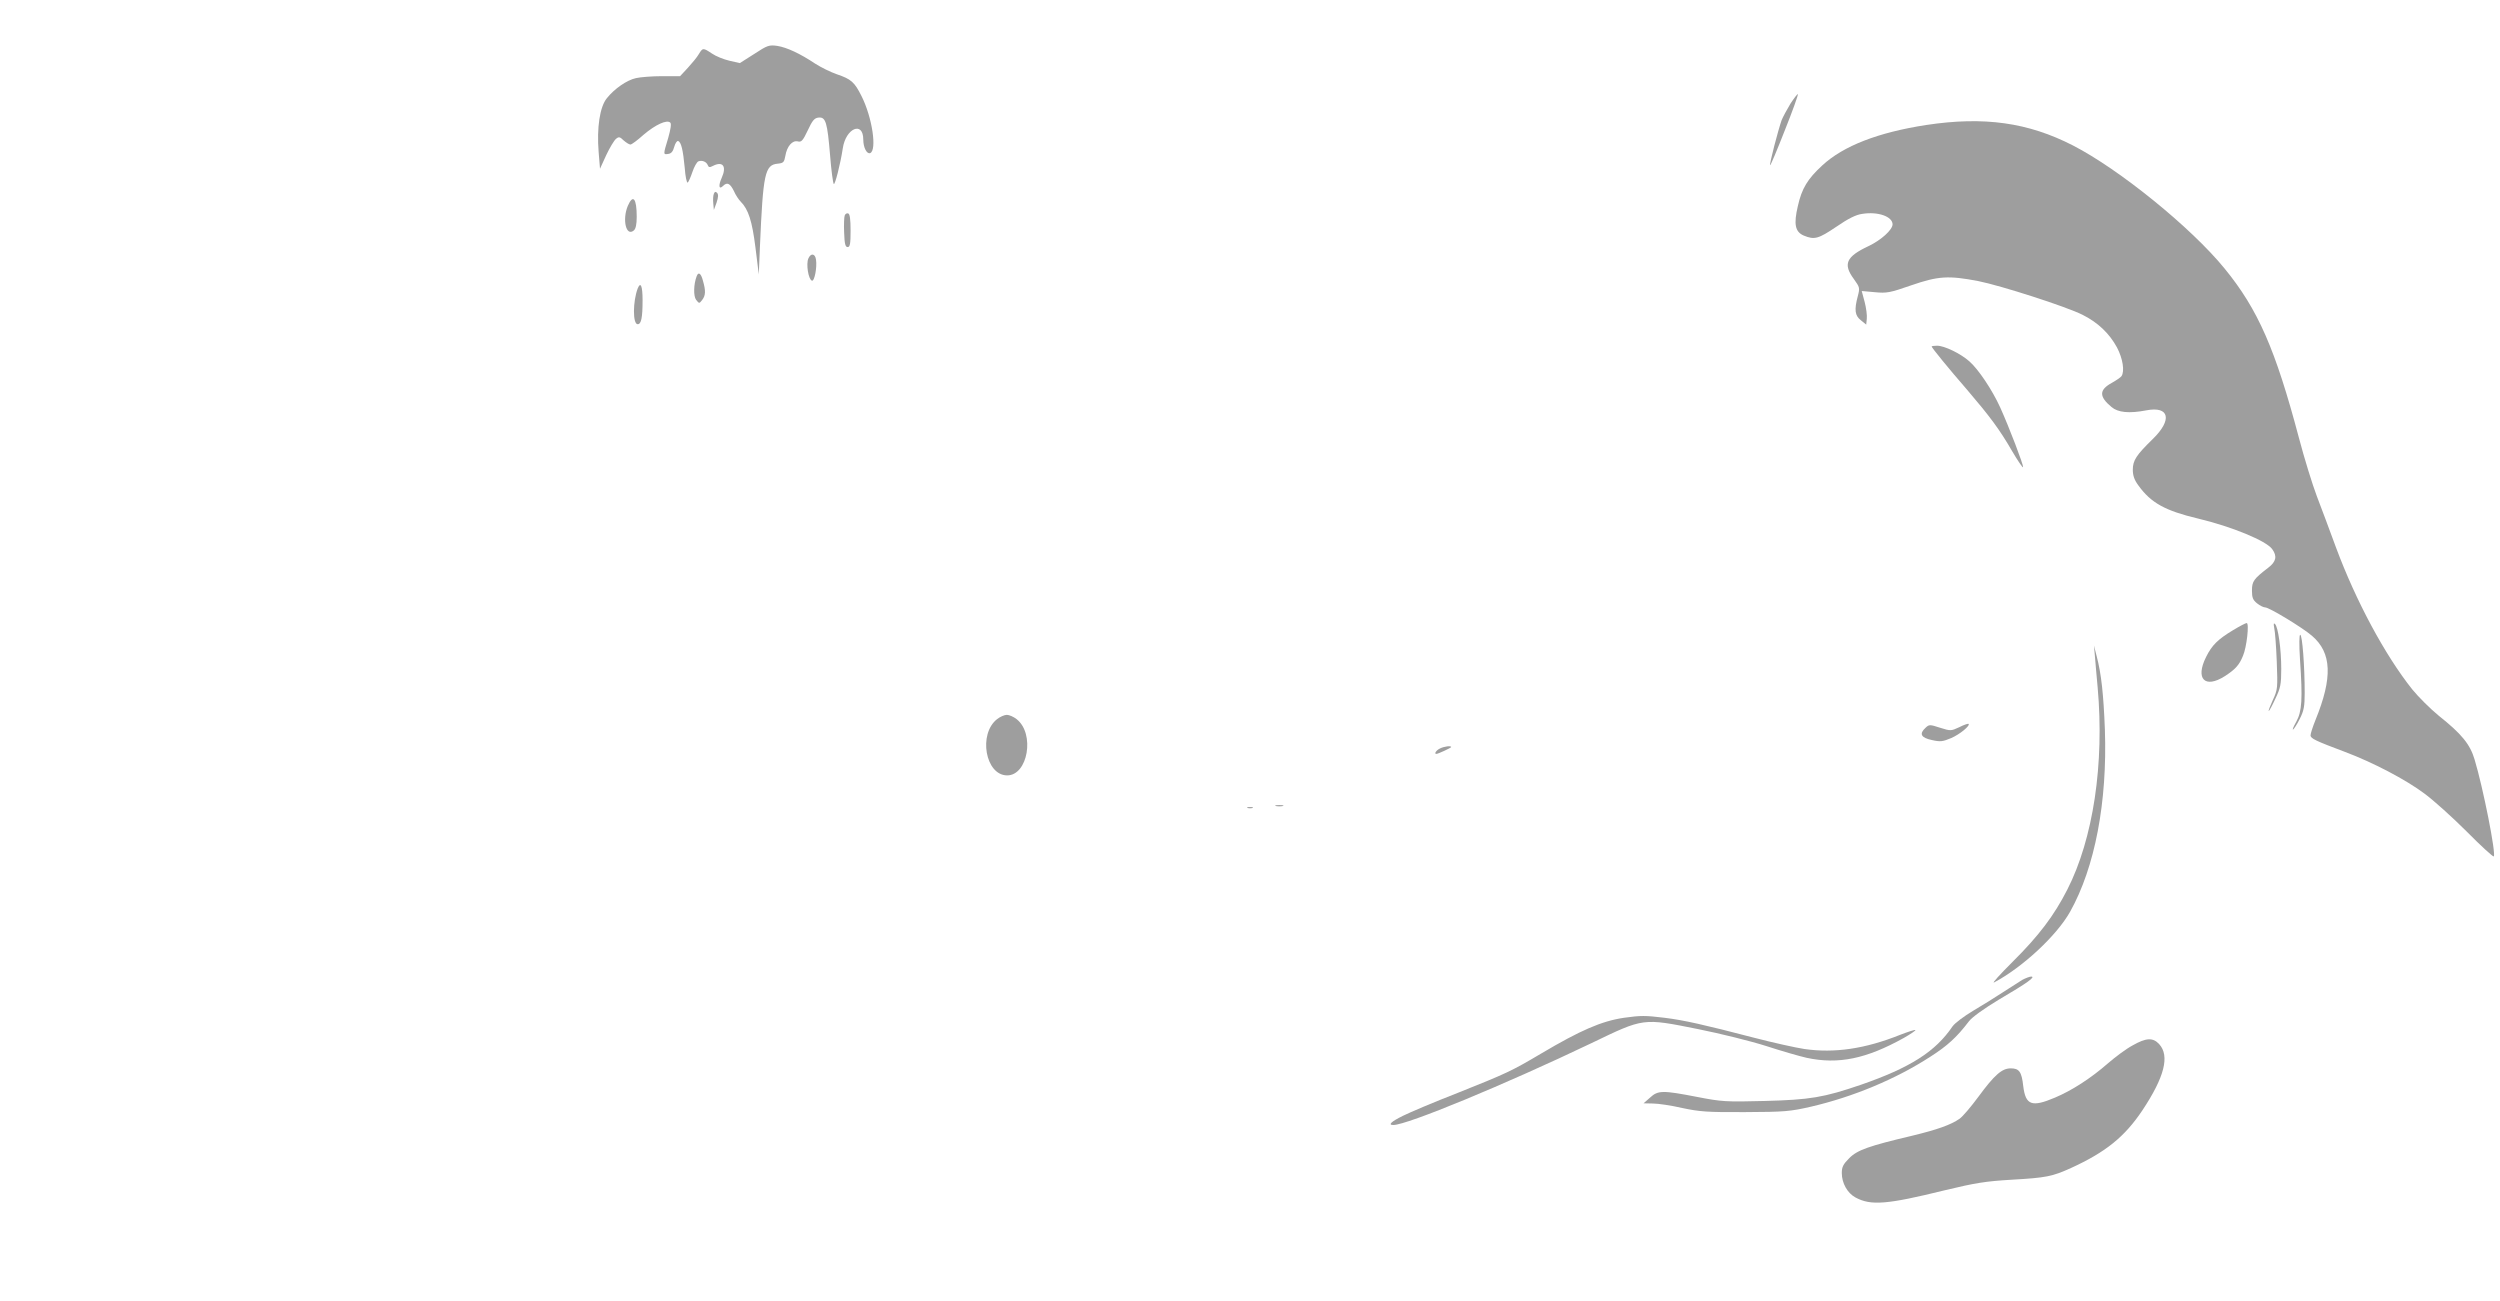 <?xml version="1.0" standalone="no"?>
<!DOCTYPE svg PUBLIC "-//W3C//DTD SVG 20010904//EN"
 "http://www.w3.org/TR/2001/REC-SVG-20010904/DTD/svg10.dtd">
<svg version="1.0" xmlns="http://www.w3.org/2000/svg"
 width="1280pt" height="666pt" viewBox="0 0 1280 666"
 preserveAspectRatio="xMidYMid meet">
<g transform="translate(0,666) scale(0.1,-0.1)"
fill="#9e9e9e" stroke="none">
<path d="M3862 6384 l-74 -47 -53 12 c-30 7 -70 23 -90 37 -45 30 -47 30 -67
-3 -9 -16 -35 -47 -56 -70 l-40 -43 -93 0 c-52 0 -112 -5 -133 -10 -46 -10
-110 -54 -149 -103 -36 -44 -52 -151 -42 -275 l7 -86 32 70 c18 38 40 75 50
83 14 12 20 11 39 -8 13 -11 28 -21 35 -21 6 0 36 22 67 50 61 52 120 79 137
62 6 -6 2 -33 -11 -79 -26 -86 -26 -85 1 -81 15 2 24 13 30 36 5 18 14 32 20
30 16 -6 25 -45 34 -139 3 -43 10 -76 15 -74 4 3 15 27 24 54 9 27 23 52 31
55 19 7 41 -2 48 -20 4 -11 10 -12 25 -4 52 27 73 -1 46 -61 -18 -40 -14 -62
7 -41 21 21 36 13 55 -25 9 -21 25 -45 35 -55 40 -40 59 -100 76 -236 l17
-137 6 145 c16 371 25 416 91 422 29 3 33 7 39 40 8 49 36 81 64 74 18 -5 26
4 51 57 23 50 34 63 55 65 37 4 45 -25 59 -193 6 -77 15 -143 19 -147 6 -7 34
103 46 182 15 104 105 142 105 45 0 -40 18 -75 35 -69 36 14 11 183 -44 292
-36 72 -53 87 -127 112 -32 11 -82 36 -110 54 -78 52 -145 83 -194 91 -42 6
-51 3 -118 -41z"/>
<path d="M9167 6129 c-18 -30 -38 -67 -45 -84 -17 -48 -64 -227 -59 -231 2 -2
36 78 75 178 40 100 70 184 67 186 -2 2 -19 -20 -38 -49z"/>
<path d="M9862 6020 c-246 -38 -424 -107 -532 -207 -75 -69 -105 -118 -125
-208 -22 -93 -14 -132 30 -151 55 -23 75 -17 167 45 61 42 101 62 133 66 81
13 155 -14 155 -54 -1 -28 -58 -80 -123 -111 -115 -54 -132 -92 -75 -169 30
-42 31 -45 20 -87 -19 -71 -15 -100 16 -124 l27 -22 3 30 c2 17 -3 55 -11 86
l-15 56 67 -6 c61 -6 77 -3 186 35 139 48 191 51 343 22 116 -23 452 -131 535
-173 78 -39 137 -95 176 -167 30 -57 40 -122 23 -147 -4 -6 -26 -21 -49 -34
-66 -36 -67 -70 -2 -124 33 -28 90 -34 178 -17 119 23 134 -49 33 -147 -84
-82 -102 -109 -102 -157 0 -30 8 -53 29 -81 64 -89 137 -129 305 -169 172 -41
350 -114 380 -157 26 -36 20 -64 -21 -95 -74 -57 -83 -69 -83 -117 0 -36 5
-48 26 -65 15 -12 33 -21 42 -21 20 0 189 -102 239 -145 102 -87 107 -214 18
-432 -14 -35 -25 -69 -25 -78 0 -16 25 -28 177 -85 141 -53 310 -141 406 -213
45 -33 142 -120 216 -194 73 -74 136 -131 139 -128 13 12 -55 354 -98 496 -23
78 -66 131 -183 224 -44 36 -105 97 -136 135 -141 177 -289 454 -390 725 -32
88 -77 207 -99 265 -22 58 -64 193 -92 300 -120 452 -209 656 -380 865 -171
210 -539 508 -776 630 -230 118 -455 150 -752 105z"/>
<path d="M3655 5668 c-4 -9 -5 -31 -3 -50 l3 -33 14 38 c9 28 10 42 2 50 -7 7
-12 6 -16 -5z"/>
<path d="M3214 5605 c-29 -71 -8 -158 31 -125 10 8 15 31 15 70 0 95 -19 118
-46 55z"/>
<path d="M4325 5557 c-3 -7 -5 -47 -3 -88 2 -58 6 -74 18 -74 12 0 15 16 15
84 0 59 -4 86 -12 88 -7 3 -15 -2 -18 -10z"/>
<path d="M4139 5337 c-13 -28 0 -108 18 -114 13 -5 27 68 21 107 -4 32 -26 36
-39 7z"/>
<path d="M3567 5246 c-16 -42 -17 -102 -3 -121 16 -20 16 -20 31 -1 18 23 19
47 4 99 -10 38 -23 47 -32 23z"/>
<path d="M3265 5183 c-25 -66 -26 -183 0 -183 18 0 25 33 25 123 0 73 -10 97
-25 60z"/>
<path d="M9890 4886 c0 -6 88 -114 181 -221 117 -137 167 -204 230 -313 30
-51 55 -88 57 -84 3 11 -71 204 -117 306 -41 90 -112 196 -158 236 -45 40
-128 80 -165 80 -16 0 -28 -2 -28 -4z"/>
<path d="M11434 3434 c-78 -47 -109 -77 -139 -138 -56 -112 -6 -163 96 -98 54
35 74 57 93 104 19 43 33 168 19 168 -5 0 -36 -16 -69 -36z"/>
<path d="M11644 3445 c4 -16 10 -94 13 -171 5 -137 5 -144 -20 -198 -14 -31
-24 -56 -21 -56 3 0 18 28 34 63 26 54 30 73 30 152 0 102 -16 215 -32 230 -7
7 -8 1 -4 -20z"/>
<path d="M11776 3283 c14 -204 10 -265 -19 -318 -14 -25 -22 -43 -16 -40 5 4
21 28 34 55 21 41 25 64 25 133 0 135 -12 297 -23 297 -5 0 -6 -48 -1 -127z"/>
<path d="M10726 3300 c2 -30 9 -102 14 -160 35 -391 -23 -775 -155 -1034 -68
-134 -147 -238 -280 -370 -66 -66 -109 -113 -95 -106 145 77 320 239 389 362
127 227 191 561 178 933 -7 179 -18 284 -42 375 l-14 55 5 -55z"/>
<path d="M5105 2978 c-97 -76 -60 -287 51 -288 107 -1 144 214 49 288 -15 12
-38 22 -50 22 -12 0 -35 -10 -50 -22z"/>
<path d="M10032 2937 c-43 -20 -45 -20 -99 -3 -52 17 -56 17 -74 0 -34 -31
-24 -51 32 -63 44 -10 56 -8 99 10 44 19 99 64 89 73 -2 2 -24 -5 -47 -17z"/>
<path d="M7373 2828 c-19 -9 -32 -28 -19 -28 9 0 76 31 76 35 0 8 -34 4 -57
-7z"/>
<path d="M6533 2533 c9 -2 25 -2 35 0 9 3 1 5 -18 5 -19 0 -27 -2 -17 -5z"/>
<path d="M6388 2523 c6 -2 18 -2 25 0 6 3 1 5 -13 5 -14 0 -19 -2 -12 -5z"/>
<path d="M10354 1643 c-16 -10 -61 -39 -100 -64 -38 -25 -107 -68 -153 -95
-45 -27 -92 -62 -104 -79 -88 -130 -218 -212 -469 -299 -190 -65 -260 -77
-494 -83 -198 -5 -218 -4 -346 21 -176 34 -199 34 -240 -4 l-33 -29 48 -1 c27
0 94 -10 150 -23 90 -19 129 -22 322 -21 202 1 229 3 338 28 215 50 434 141
611 256 89 57 136 101 197 181 16 21 77 65 155 112 143 84 188 116 164 117 -8
0 -29 -8 -46 -17z"/>
<path d="M8315 1449 c-115 -17 -223 -64 -424 -183 -152 -90 -178 -102 -426
-201 -121 -47 -248 -101 -282 -118 -61 -30 -78 -47 -49 -47 70 0 573 208 1014
419 270 130 261 129 546 72 115 -23 272 -62 350 -87 77 -25 170 -52 206 -60
163 -35 306 -5 498 102 35 20 61 38 59 40 -2 3 -39 -9 -80 -25 -178 -71 -334
-94 -488 -72 -46 7 -163 33 -259 58 -257 67 -360 90 -458 102 -98 12 -122 12
-207 0z"/>
<path d="M10918 1307 c-32 -17 -88 -59 -125 -91 -87 -76 -184 -139 -272 -176
-118 -50 -150 -39 -162 59 -8 74 -21 91 -64 91 -45 0 -83 -33 -166 -146 -37
-50 -80 -101 -96 -112 -44 -31 -115 -56 -243 -87 -220 -52 -281 -73 -322 -115
-31 -31 -38 -45 -38 -76 0 -52 29 -103 70 -125 79 -43 162 -36 458 37 158 38
209 46 344 54 174 10 205 16 302 60 177 81 274 159 365 295 113 170 141 279
86 339 -32 35 -67 33 -137 -7z"/>
</g>
</svg>
